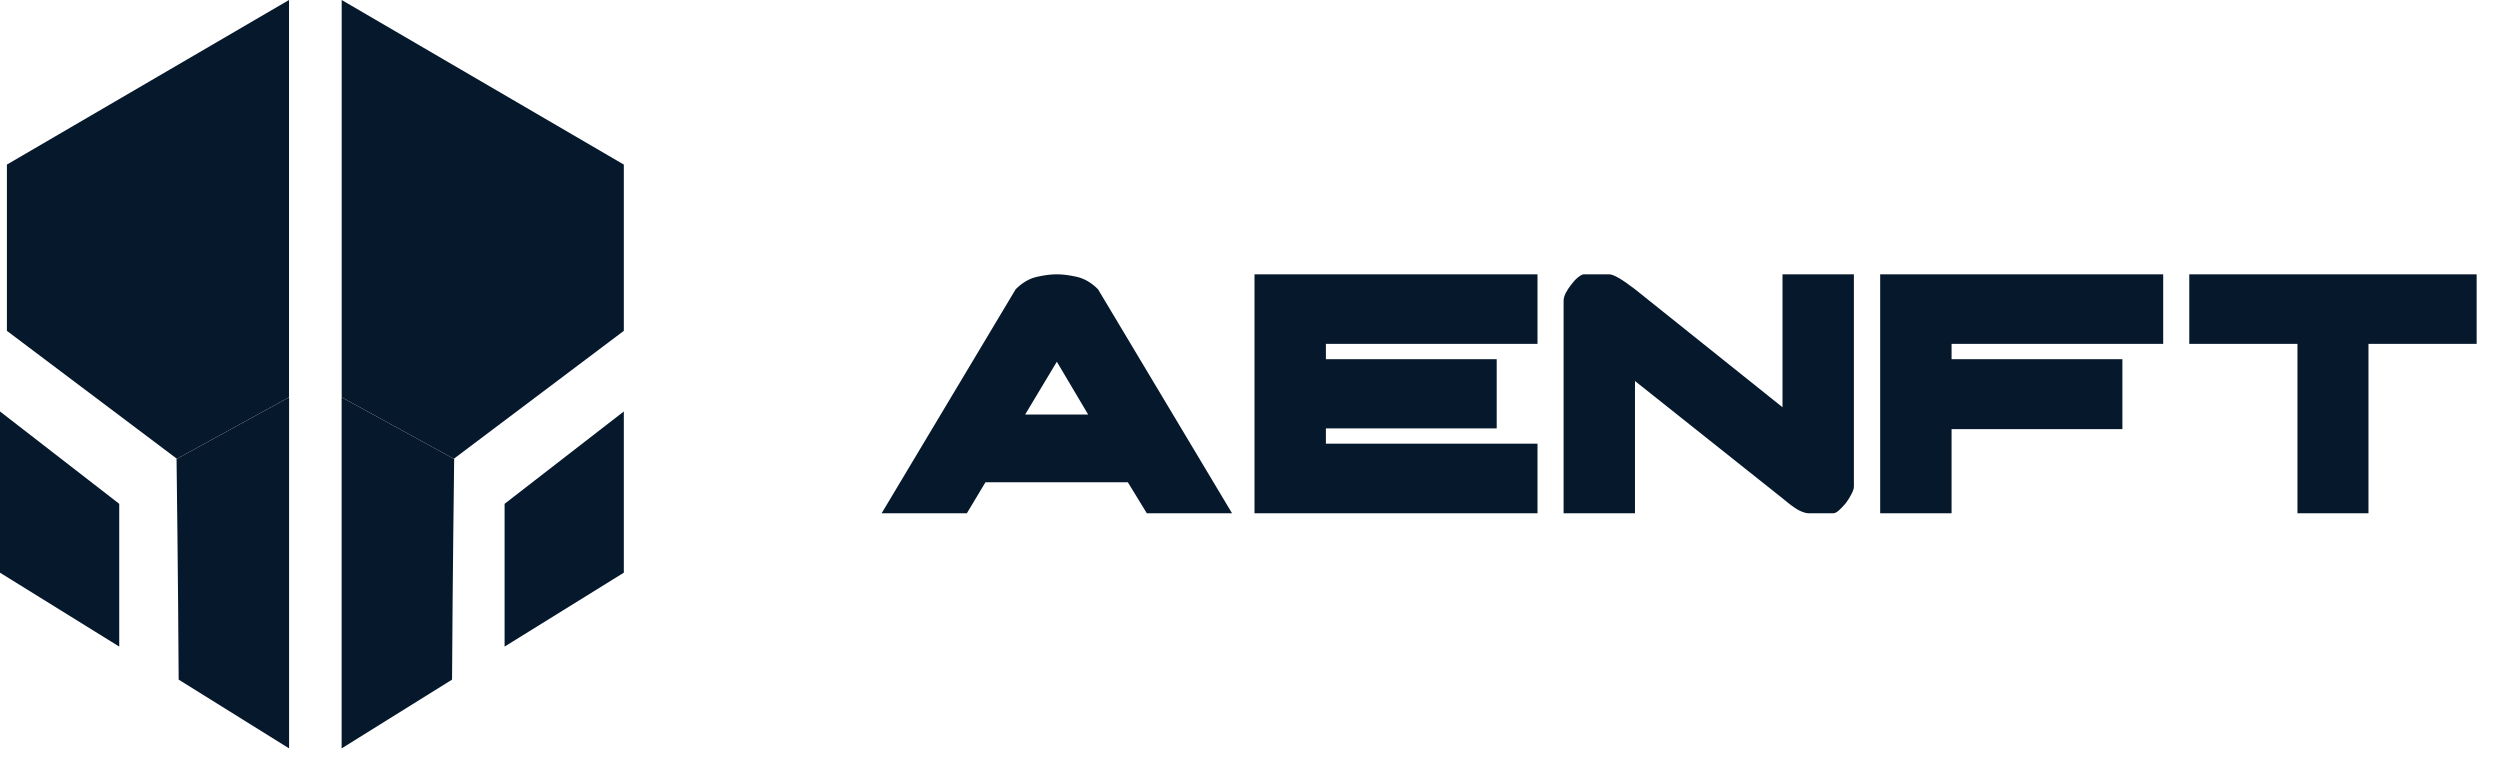 <svg width="151" height="46" viewBox="0 0 151 46" fill="none" xmlns="http://www.w3.org/2000/svg">
<path d="M69.267 31H74.415L66.319 17.47C65.923 17.074 65.497 16.825 65.043 16.722C64.588 16.619 64.185 16.568 63.833 16.568C63.481 16.568 63.077 16.619 62.623 16.722C62.168 16.825 61.743 17.074 61.347 17.47L53.251 31H58.399L59.521 29.13H68.123L69.267 31ZM63.833 21.848L65.725 25.038H61.919L63.833 21.848ZM90.401 21.694H80.084V20.77H92.865V16.568H75.772V31H92.865V26.798H80.084V25.874H90.401V21.694ZM98.753 23.014V31H94.441V18.174C94.441 18.027 94.485 17.866 94.573 17.69C94.676 17.499 94.793 17.323 94.925 17.162C95.057 16.986 95.189 16.847 95.321 16.744C95.468 16.627 95.585 16.568 95.673 16.568H97.191C97.455 16.568 97.976 16.869 98.753 17.47L107.663 24.598V16.568H111.975V29.394C111.975 29.511 111.924 29.665 111.821 29.856C111.733 30.032 111.623 30.208 111.491 30.384C111.359 30.545 111.22 30.692 111.073 30.824C110.941 30.941 110.831 31 110.743 31H109.225C109.079 31 108.873 30.934 108.609 30.802C108.36 30.655 108.045 30.421 107.663 30.098L98.753 23.014ZM128.193 21.694H117.875V20.77H130.657V16.568H113.563V31H117.875V25.918H128.193V21.694ZM138.766 20.77H132.232V16.568H149.59V20.77H143.056V31H138.766V20.77Z" fill="#06182C"/>
<path d="M7.202 30.431V39.054L3.424 36.712L3.39 36.691L0 34.591V24.852L7.202 30.431Z" fill="#06182C"/>
<path d="M27.432 27.723C27.426 28.225 27.337 34.998 27.304 41.049L20.634 45.203V23.996L27.432 27.723Z" fill="#06182C"/>
<path d="M37.679 9.941V19.983L27.433 27.693C27.433 27.693 27.433 27.703 27.433 27.723L20.638 23.996V0L37.679 9.941Z" fill="#06182C"/>
<path d="M10.664 27.723C10.669 28.225 10.759 34.998 10.791 41.049L17.461 45.203V23.996L10.664 27.723Z" fill="#06182C"/>
<path d="M0.417 9.941V19.983L10.662 27.693C10.662 27.693 10.662 27.703 10.662 27.723L17.457 23.996V0L0.417 9.941Z" fill="#06182C"/>
<path d="M37.679 24.852V34.591L37.064 34.971L36.892 35.078L30.477 39.054V30.431L37.679 24.852Z" fill="#06182C"/>
</svg>
